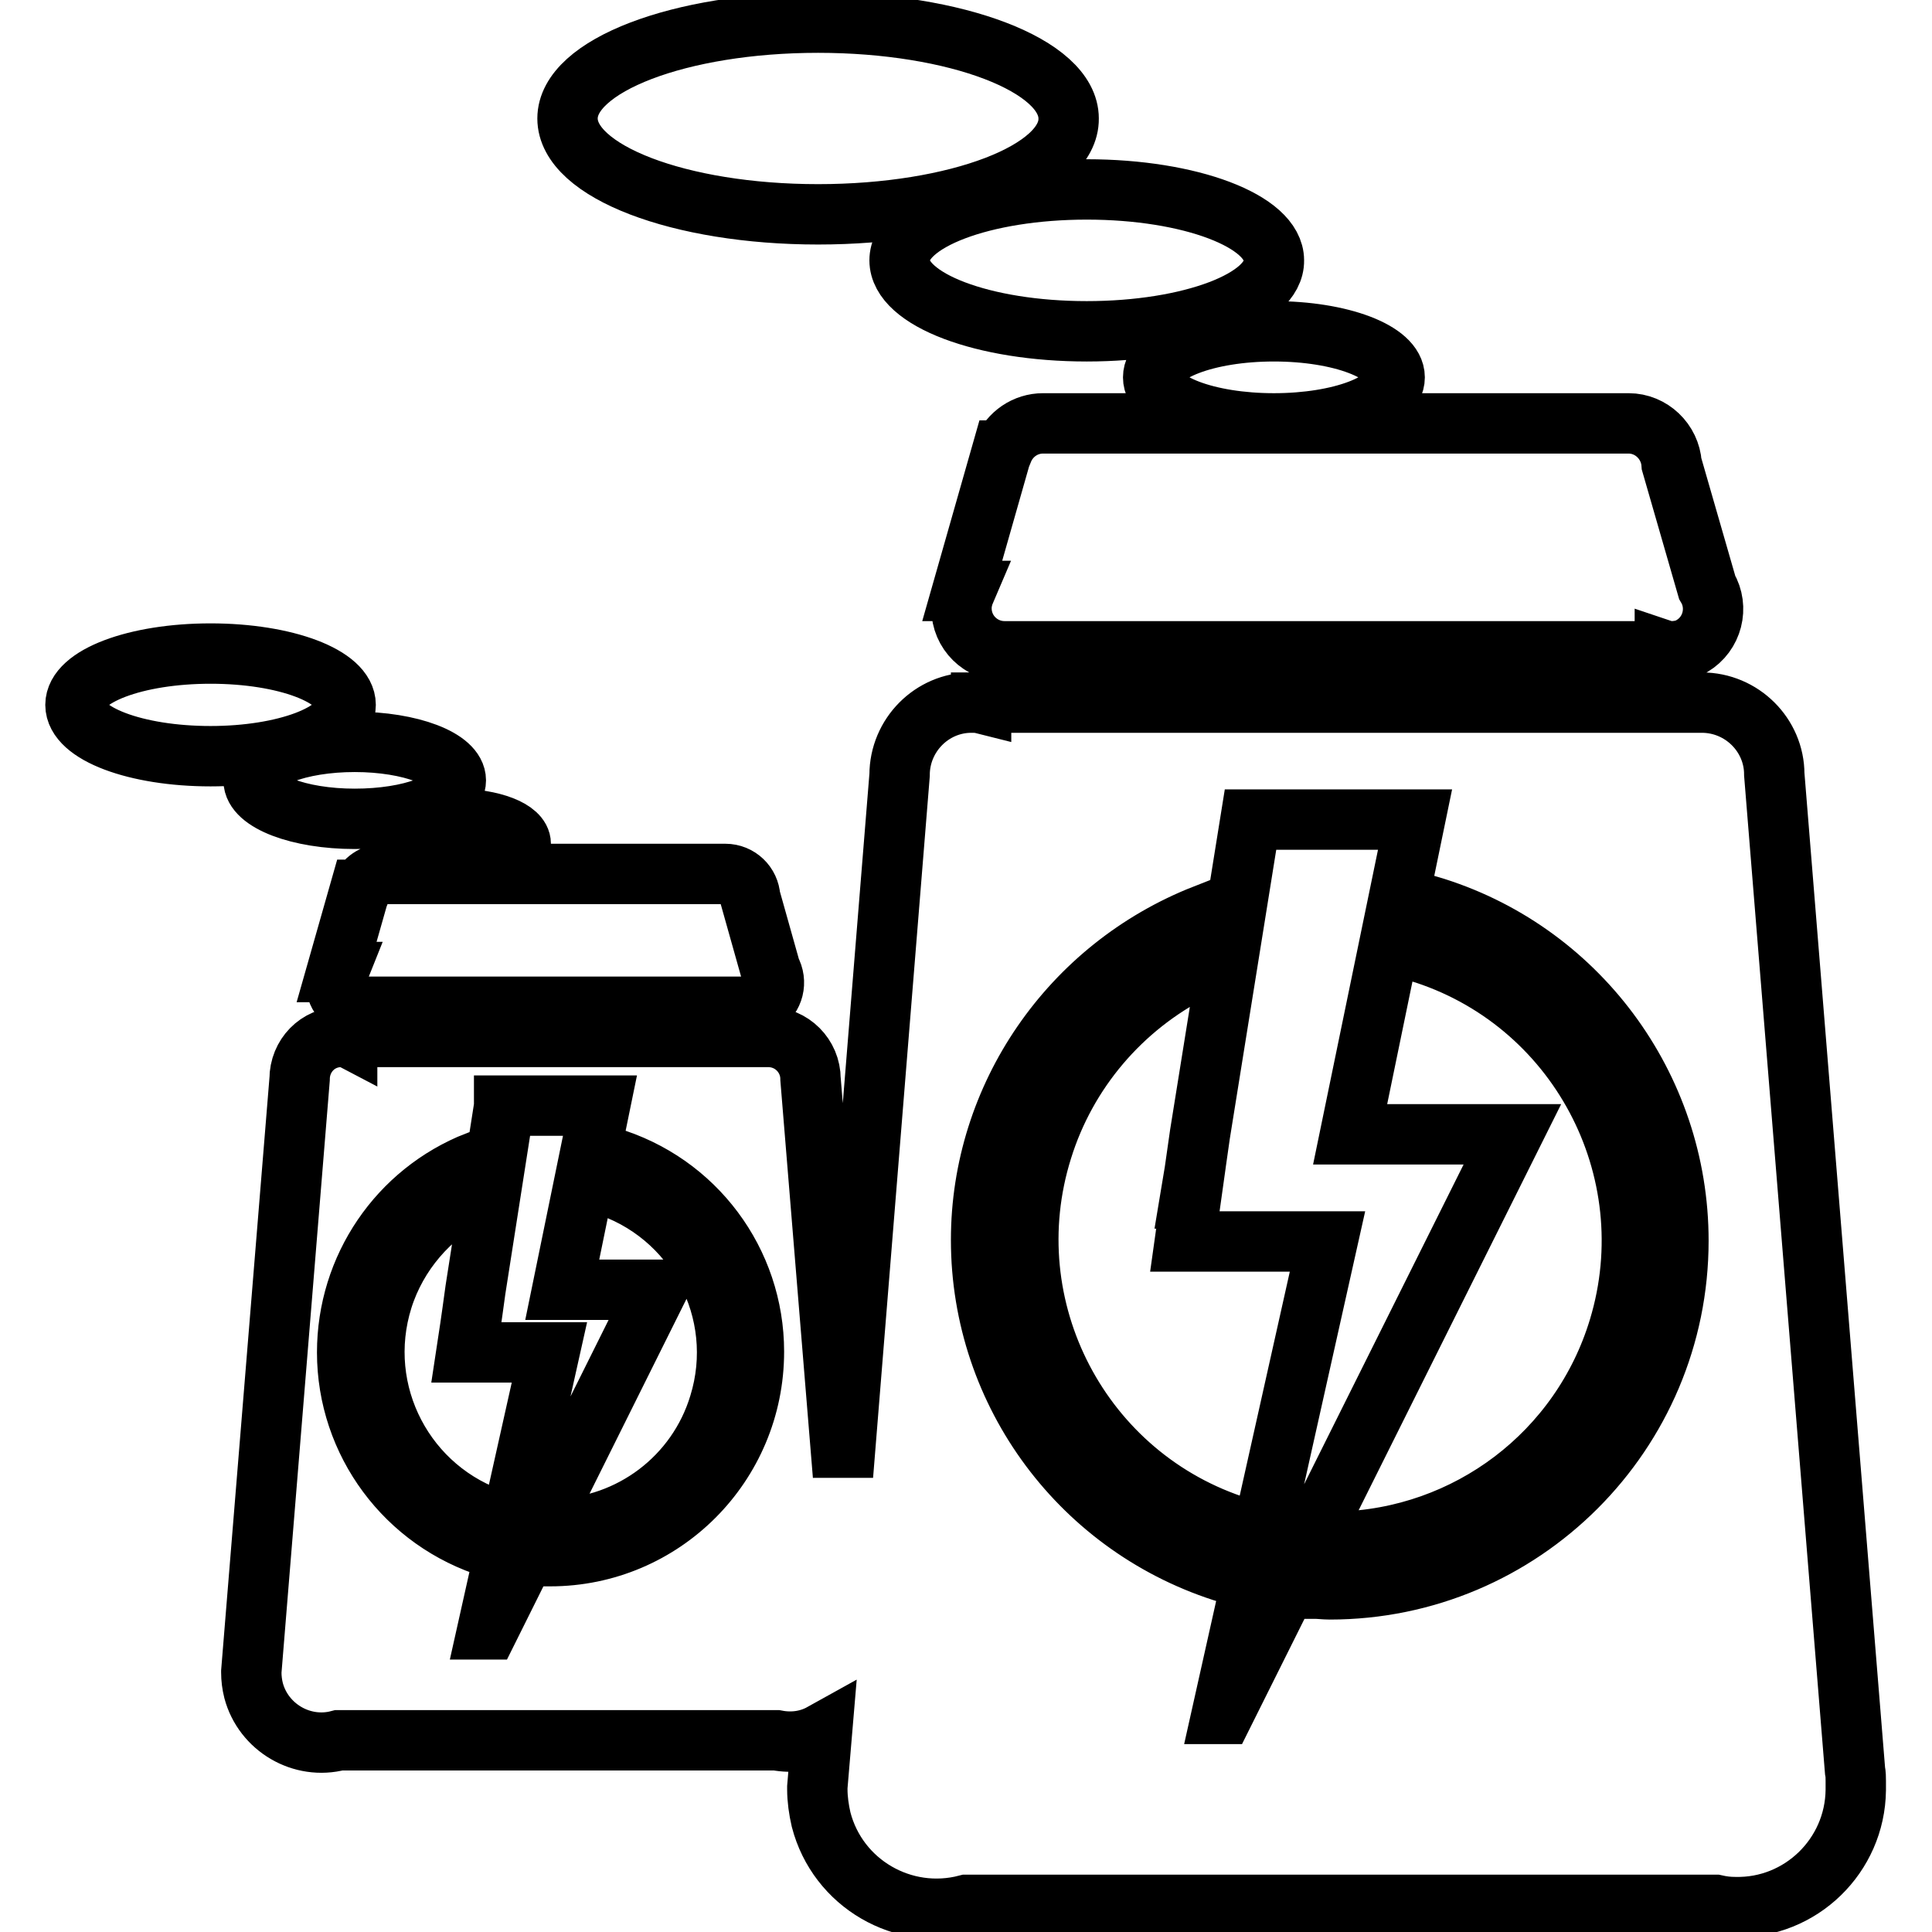 <?xml version="1.0" encoding="utf-8"?>
<!-- Svg Vector Icons : http://www.onlinewebfonts.com/icon -->
<!DOCTYPE svg PUBLIC "-//W3C//DTD SVG 1.1//EN" "http://www.w3.org/Graphics/SVG/1.1/DTD/svg11.dtd">
<svg version="1.1" xmlns="http://www.w3.org/2000/svg" xmlns:xlink="http://www.w3.org/1999/xlink" x="0px" y="0px" viewBox="0 0 256 256" enable-background="new 0 0 256 256" xml:space="preserve">
<g> <path stroke-width="8" fill-opacity="0" stroke="#000000"  d="M245.9,237.2c-0.1,8.7-7.3,15.7-16,15.5c-0.9,0-1.7-0.1-2.6-0.3h-99.2c-8.4,2.2-17.1-2.8-19.3-11.3 c-0.3-1.3-0.5-2.7-0.5-4c0-0.1,0-0.2,0-0.3h0l0.6-7.1c-1.8,1-3.9,1.3-6,0.9h-58c-4.9,1.3-10-1.7-11.3-6.6c-0.2-0.8-0.3-1.6-0.3-2.4 c0,0,0-0.1,0-0.1h0l6.4-78.5h0c0-3.1,2.4-5.6,5.5-5.6c0.3,0,0.6,0,0.8,0.1v-0.1h55.5v0c0.1,0,0.2,0,0.3,0c3.1,0,5.6,2.5,5.6,5.6 l4.3,52.5l7.5-92.8h0c0-5.3,4.3-9.6,9.5-9.6c0.4,0,0.9,0,1.3,0.1v-0.1H225v0c0.2,0,0.3,0,0.5,0c5.3,0,9.6,4.3,9.6,9.5l10.7,132 c0.1,0.5,0.1,1,0.1,1.4L245.9,237.2L245.9,237.2L245.9,237.2z M46,179.2c0,11.9,7.8,22.4,19.2,25.9l0.8-3.6 c-12.3-3.9-19.2-17-15.3-29.4c1.9-6,6.2-11,11.8-13.9l0.7-4.3C52.8,158,46,168,46,179.2z M66.8,146.6L63,170.9h0l-0.4,2.9l-0.3,2.1 h0l-0.5,3.3h11l-8.2,36.7h0.1l22.4-45H74.5l5-24.4H66.8L66.8,146.6z M80.6,153.3l-0.8,3.6c12.4,3.8,19.3,16.9,15.5,29.2 c-2.9,9.6-11.7,16.3-21.8,16.5l-1.8,3.6c0.4,0,0.8,0,1.2,0c14.9,0,27-12.1,27-27.1C99.9,167.2,92.1,156.7,80.6,153.3z M130,164.3 c0,20.4,13.4,38.3,32.9,44.2l1.4-6.1c-21.1-6.6-32.8-29.1-26.2-50.1c3.2-10.3,10.5-18.9,20.2-23.8l1.3-7.3 C141.8,128.2,130,145.3,130,164.3z M165.7,108.6l-6.7,41.7H159l-0.7,4.9l-0.6,3.6h0.1l-0.8,5.7h18.9l-14,62.6h0.2l38.3-76.8h-21.5 l8.6-41.7H165.7z M189.3,120l-1.4,6.1c21.1,6.4,33,28.8,26.6,49.9c-5,16.5-20,27.9-37.3,28.3l-3.1,6.2c0.7,0,1.4,0.1,2.1,0.1 c25.5,0,46.2-20.7,46.2-46.2C222.4,143.9,208.9,125.8,189.3,120L189.3,120z M221.4,86.3c-0.3,0-0.5,0-0.8-0.1v0.1h-87.2v0 c-0.1,0-0.2,0-0.3,0c-3.1,0-5.7-2.5-5.7-5.7c0-0.8,0.2-1.6,0.5-2.3h-0.4l5.3-18.6h0.1c0.9-2.2,3-3.6,5.3-3.6c0.2,0,0.3,0,0.5,0v0 h76.8v0c0.1,0,0.2,0,0.3,0c3,0,5.5,2.4,5.7,5.4l4.7,16.3c1.6,2.7,0.7,6.2-2,7.8C223.4,86.1,222.4,86.3,221.4,86.3z M152.8,50 c0-3.4,7.2-6.1,16-6.1s16,2.7,16,6.1c0,3.4-7.2,6.1-16,6.1S152.8,53.4,152.8,50z M144,43.9c-13.7,0-24.8-4.2-24.8-9.4 c0-5.2,11.1-9.4,24.8-9.4s24.8,4.2,24.8,9.4C168.9,39.7,157.7,43.9,144,43.9z M108.4,28.4c-18.4,0-33.2-5.7-33.2-12.7 c0-7,14.9-12.7,33.2-12.7s33.2,5.7,33.2,12.7C141.7,22.7,126.8,28.4,108.4,28.4z M60.4,115.1c-4.8,0-8.6-1.5-8.6-3.3 c0-1.8,3.9-3.3,8.6-3.3c4.8,0,8.6,1.5,8.6,3.3C69,113.6,65.1,115.1,60.4,115.1z M47.9,133.5L47.9,133.5c-0.1,0-0.1,0-0.1,0 c-1.8,0-3.3-1.5-3.3-3.3c0-0.5,0.1-0.9,0.3-1.4h-0.2l3.1-10.9h0.1c0.5-1.3,1.7-2.1,3.1-2.1c0.1,0,0.2,0,0.3,0v0H96v0 c0.1,0,0.1,0,0.1,0c1.8,0,3.2,1.4,3.3,3.1l2.7,9.6c0.9,1.6,0.4,3.6-1.1,4.5c-0.7,0.4-1.4,0.5-2.2,0.4v0H47.9z M47,108.5 c-7.4,0-13.4-2.3-13.4-5.1c0-2.8,6-5.1,13.4-5.1s13.4,2.3,13.4,5.1C60.4,106.3,54.4,108.5,47,108.5L47,108.5z M27.9,100.2 c-9.9,0-17.9-3-17.9-6.8c0-3.8,8-6.8,17.9-6.8s17.9,3,17.9,6.8S37.7,100.2,27.9,100.2z"/></g>
</svg>